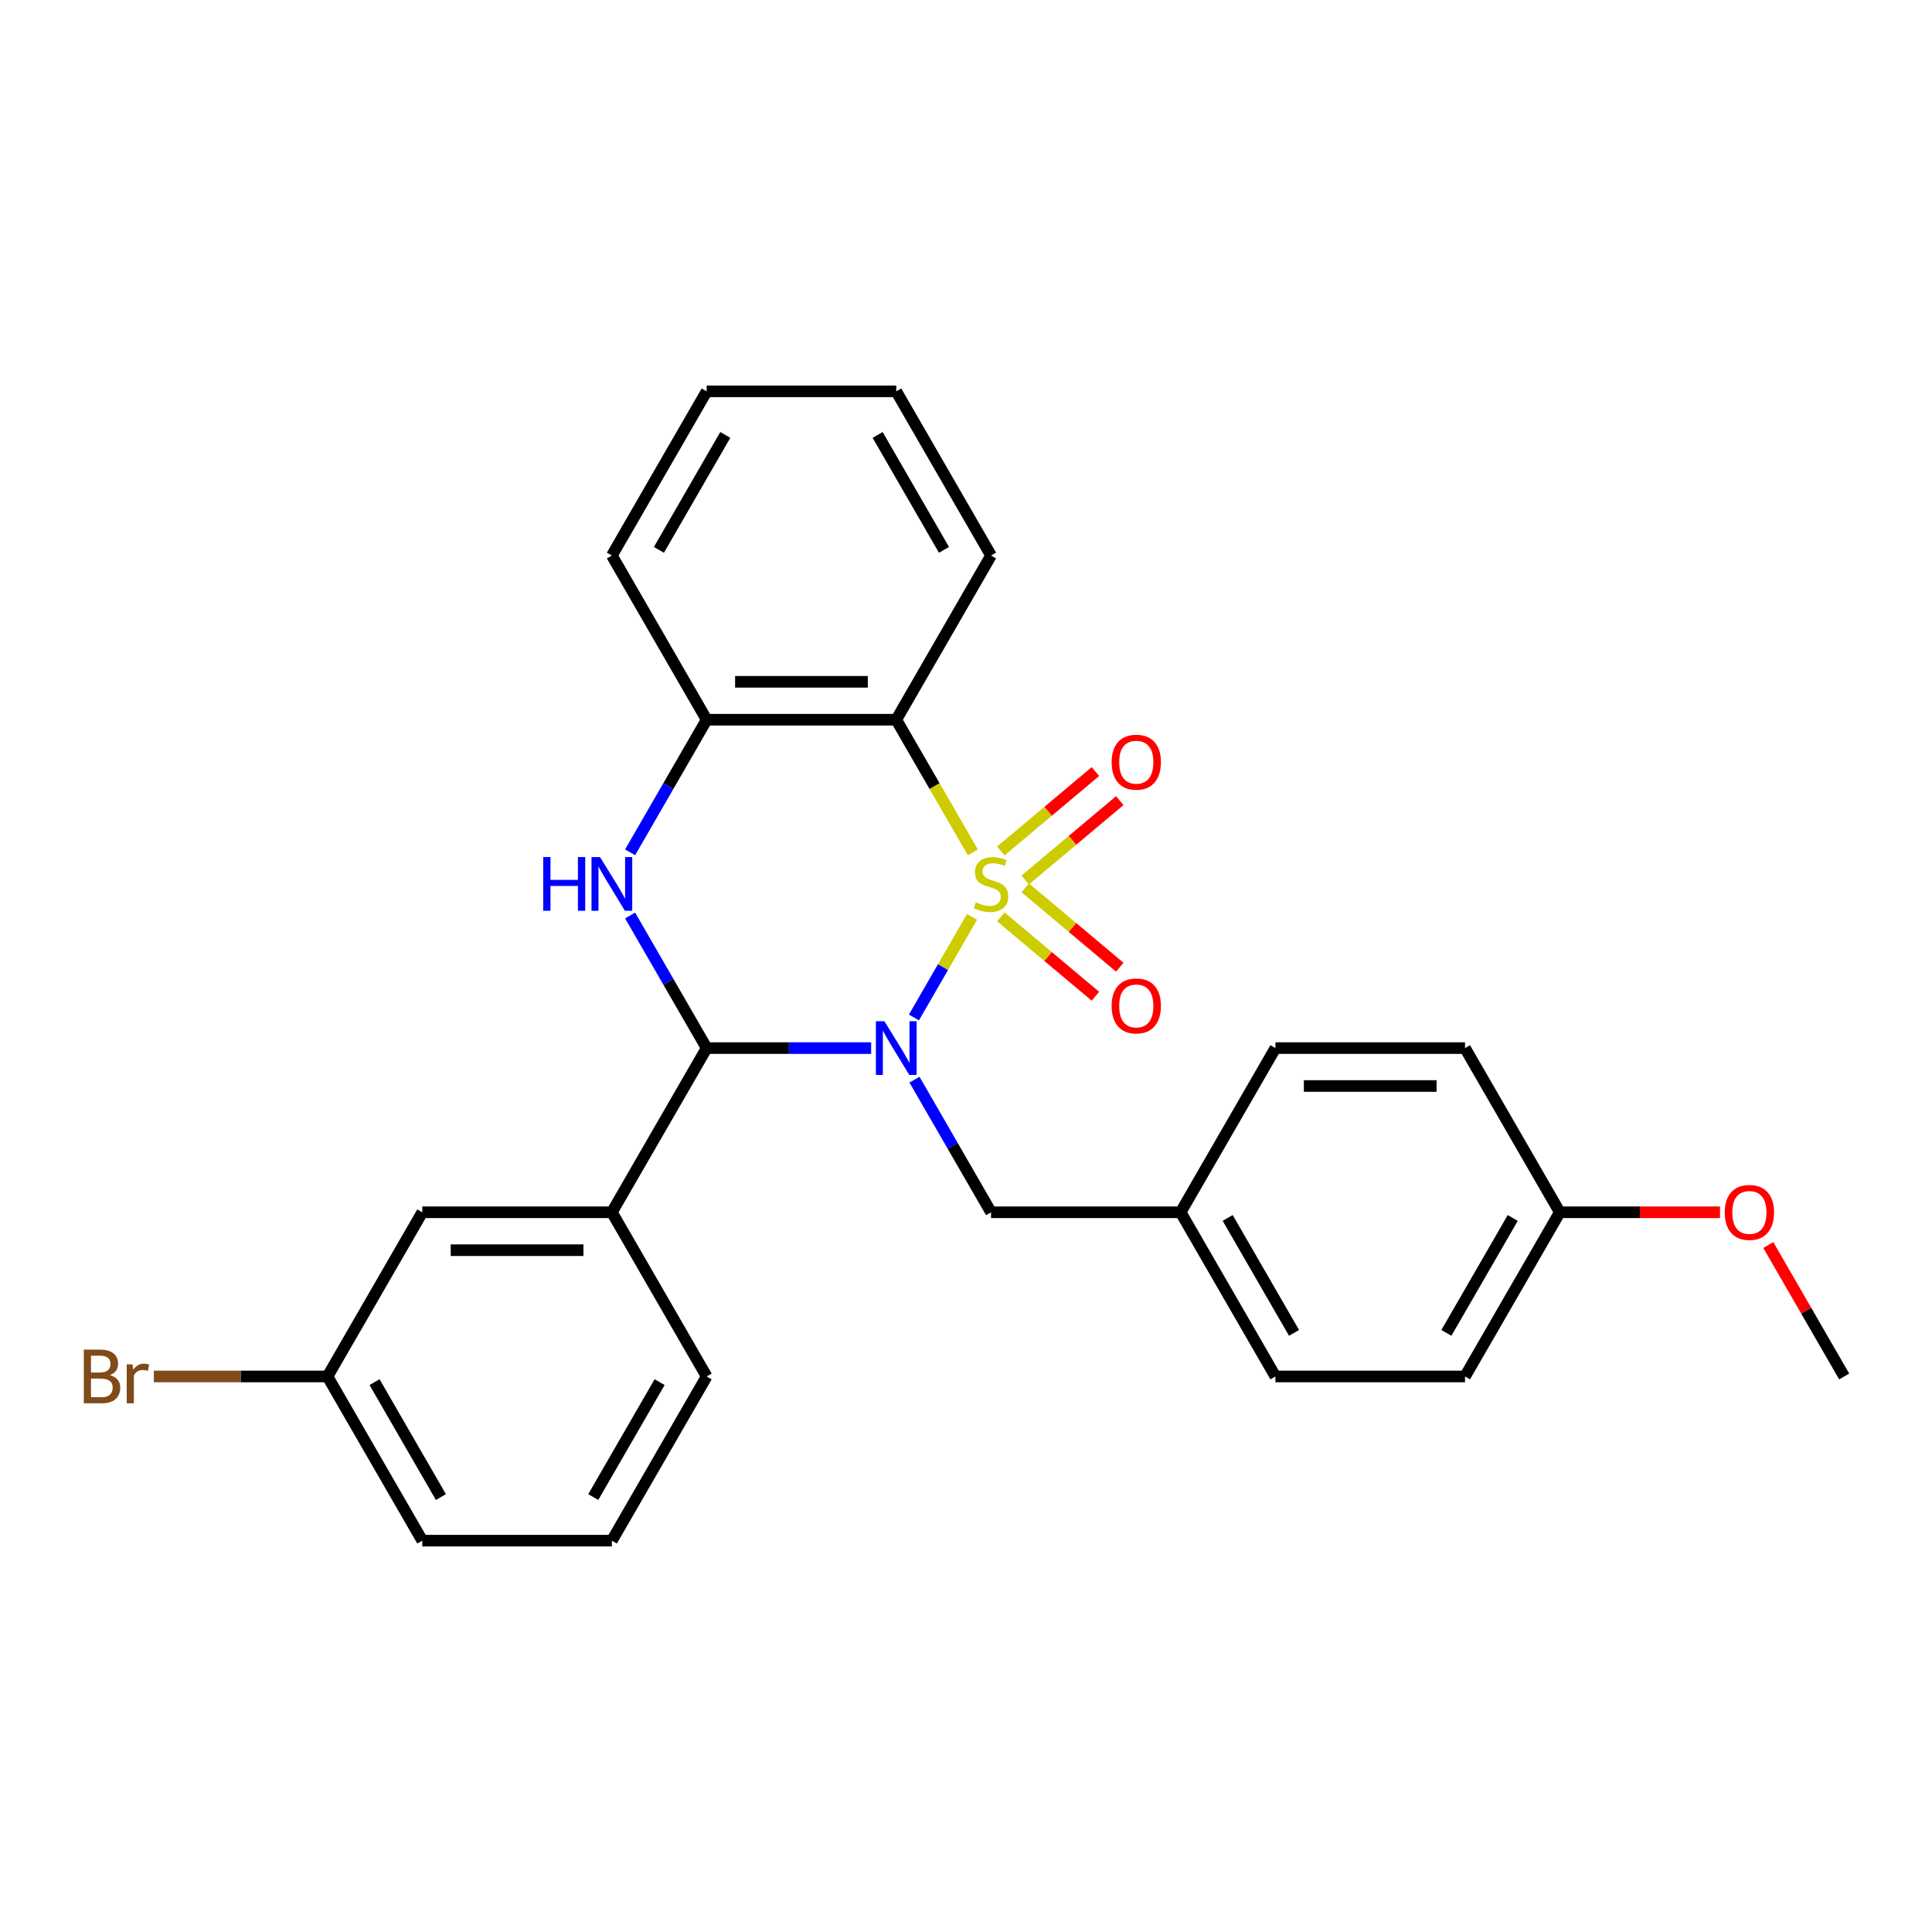 <?xml version='1.0' encoding='iso-8859-1'?>
<svg version='1.1' baseProfile='full'
              xmlns='http://www.w3.org/2000/svg'
                      xmlns:rdkit='http://www.rdkit.org/xml'
                      xmlns:xlink='http://www.w3.org/1999/xlink'
                  xml:space='preserve'
width='1000px' height='1000px' viewBox='0 0 1000 1000'>
<!-- END OF HEADER -->
<rect style='opacity:1.0;fill:#FFFFFF;stroke:none' width='1000' height='1000' x='0' y='0'> </rect>
<path class='bond-0' d='M 503.116,474.564 L 488.084,500.599' style='fill:none;fill-rule:evenodd;stroke:#CCCC00;stroke-width:6px;stroke-linecap:butt;stroke-linejoin:miter;stroke-opacity:1' />
<path class='bond-0' d='M 488.084,500.599 L 473.052,526.635' style='fill:none;fill-rule:evenodd;stroke:#0000FF;stroke-width:6px;stroke-linecap:butt;stroke-linejoin:miter;stroke-opacity:1' />
<path class='bond-2' d='M 503.546,441.2 L 483.722,406.863' style='fill:none;fill-rule:evenodd;stroke:#CCCC00;stroke-width:6px;stroke-linecap:butt;stroke-linejoin:miter;stroke-opacity:1' />
<path class='bond-2' d='M 483.722,406.863 L 463.898,372.526' style='fill:none;fill-rule:evenodd;stroke:#000000;stroke-width:6px;stroke-linecap:butt;stroke-linejoin:miter;stroke-opacity:1' />
<path class='bond-6' d='M 530.634,455.491 L 555.118,434.946' style='fill:none;fill-rule:evenodd;stroke:#CCCC00;stroke-width:6px;stroke-linecap:butt;stroke-linejoin:miter;stroke-opacity:1' />
<path class='bond-6' d='M 555.118,434.946 L 579.602,414.401' style='fill:none;fill-rule:evenodd;stroke:#FF0000;stroke-width:6px;stroke-linecap:butt;stroke-linejoin:miter;stroke-opacity:1' />
<path class='bond-6' d='M 518.018,440.456 L 542.503,419.912' style='fill:none;fill-rule:evenodd;stroke:#CCCC00;stroke-width:6px;stroke-linecap:butt;stroke-linejoin:miter;stroke-opacity:1' />
<path class='bond-6' d='M 542.503,419.912 L 566.987,399.367' style='fill:none;fill-rule:evenodd;stroke:#FF0000;stroke-width:6px;stroke-linecap:butt;stroke-linejoin:miter;stroke-opacity:1' />
<path class='bond-7' d='M 518.018,474.561 L 542.503,495.106' style='fill:none;fill-rule:evenodd;stroke:#CCCC00;stroke-width:6px;stroke-linecap:butt;stroke-linejoin:miter;stroke-opacity:1' />
<path class='bond-7' d='M 542.503,495.106 L 566.987,515.651' style='fill:none;fill-rule:evenodd;stroke:#FF0000;stroke-width:6px;stroke-linecap:butt;stroke-linejoin:miter;stroke-opacity:1' />
<path class='bond-7' d='M 530.634,459.527 L 555.118,480.071' style='fill:none;fill-rule:evenodd;stroke:#CCCC00;stroke-width:6px;stroke-linecap:butt;stroke-linejoin:miter;stroke-opacity:1' />
<path class='bond-7' d='M 555.118,480.071 L 579.602,500.616' style='fill:none;fill-rule:evenodd;stroke:#FF0000;stroke-width:6px;stroke-linecap:butt;stroke-linejoin:miter;stroke-opacity:1' />
<path class='bond-1' d='M 450.905,542.491 L 408.337,542.491' style='fill:none;fill-rule:evenodd;stroke:#0000FF;stroke-width:6px;stroke-linecap:butt;stroke-linejoin:miter;stroke-opacity:1' />
<path class='bond-1' d='M 408.337,542.491 L 365.768,542.491' style='fill:none;fill-rule:evenodd;stroke:#000000;stroke-width:6px;stroke-linecap:butt;stroke-linejoin:miter;stroke-opacity:1' />
<path class='bond-8' d='M 473.336,558.84 L 493.149,593.157' style='fill:none;fill-rule:evenodd;stroke:#0000FF;stroke-width:6px;stroke-linecap:butt;stroke-linejoin:miter;stroke-opacity:1' />
<path class='bond-8' d='M 493.149,593.157 L 512.962,627.474' style='fill:none;fill-rule:evenodd;stroke:#000000;stroke-width:6px;stroke-linecap:butt;stroke-linejoin:miter;stroke-opacity:1' />
<path class='bond-5' d='M 365.768,542.491 L 316.703,627.474' style='fill:none;fill-rule:evenodd;stroke:#000000;stroke-width:6px;stroke-linecap:butt;stroke-linejoin:miter;stroke-opacity:1' />
<path class='bond-27' d='M 365.768,542.491 L 345.955,508.174' style='fill:none;fill-rule:evenodd;stroke:#000000;stroke-width:6px;stroke-linecap:butt;stroke-linejoin:miter;stroke-opacity:1' />
<path class='bond-27' d='M 345.955,508.174 L 326.142,473.857' style='fill:none;fill-rule:evenodd;stroke:#0000FF;stroke-width:6px;stroke-linecap:butt;stroke-linejoin:miter;stroke-opacity:1' />
<path class='bond-4' d='M 463.898,372.526 L 365.768,372.526' style='fill:none;fill-rule:evenodd;stroke:#000000;stroke-width:6px;stroke-linecap:butt;stroke-linejoin:miter;stroke-opacity:1' />
<path class='bond-4' d='M 449.178,352.9 L 380.488,352.9' style='fill:none;fill-rule:evenodd;stroke:#000000;stroke-width:6px;stroke-linecap:butt;stroke-linejoin:miter;stroke-opacity:1' />
<path class='bond-12' d='M 463.898,372.526 L 512.962,287.543' style='fill:none;fill-rule:evenodd;stroke:#000000;stroke-width:6px;stroke-linecap:butt;stroke-linejoin:miter;stroke-opacity:1' />
<path class='bond-3' d='M 326.142,441.16 L 345.955,406.843' style='fill:none;fill-rule:evenodd;stroke:#0000FF;stroke-width:6px;stroke-linecap:butt;stroke-linejoin:miter;stroke-opacity:1' />
<path class='bond-3' d='M 345.955,406.843 L 365.768,372.526' style='fill:none;fill-rule:evenodd;stroke:#000000;stroke-width:6px;stroke-linecap:butt;stroke-linejoin:miter;stroke-opacity:1' />
<path class='bond-20' d='M 365.768,372.526 L 316.703,287.543' style='fill:none;fill-rule:evenodd;stroke:#000000;stroke-width:6px;stroke-linecap:butt;stroke-linejoin:miter;stroke-opacity:1' />
<path class='bond-9' d='M 316.703,627.474 L 218.574,627.474' style='fill:none;fill-rule:evenodd;stroke:#000000;stroke-width:6px;stroke-linecap:butt;stroke-linejoin:miter;stroke-opacity:1' />
<path class='bond-9' d='M 301.984,647.1 L 233.293,647.1' style='fill:none;fill-rule:evenodd;stroke:#000000;stroke-width:6px;stroke-linecap:butt;stroke-linejoin:miter;stroke-opacity:1' />
<path class='bond-19' d='M 316.703,627.474 L 365.768,712.457' style='fill:none;fill-rule:evenodd;stroke:#000000;stroke-width:6px;stroke-linecap:butt;stroke-linejoin:miter;stroke-opacity:1' />
<path class='bond-10' d='M 512.962,627.474 L 611.092,627.474' style='fill:none;fill-rule:evenodd;stroke:#000000;stroke-width:6px;stroke-linecap:butt;stroke-linejoin:miter;stroke-opacity:1' />
<path class='bond-11' d='M 218.574,627.474 L 169.509,712.457' style='fill:none;fill-rule:evenodd;stroke:#000000;stroke-width:6px;stroke-linecap:butt;stroke-linejoin:miter;stroke-opacity:1' />
<path class='bond-15' d='M 611.092,627.474 L 660.157,542.491' style='fill:none;fill-rule:evenodd;stroke:#000000;stroke-width:6px;stroke-linecap:butt;stroke-linejoin:miter;stroke-opacity:1' />
<path class='bond-16' d='M 611.092,627.474 L 660.157,712.457' style='fill:none;fill-rule:evenodd;stroke:#000000;stroke-width:6px;stroke-linecap:butt;stroke-linejoin:miter;stroke-opacity:1' />
<path class='bond-16' d='M 635.448,630.408 L 669.794,689.896' style='fill:none;fill-rule:evenodd;stroke:#000000;stroke-width:6px;stroke-linecap:butt;stroke-linejoin:miter;stroke-opacity:1' />
<path class='bond-14' d='M 169.509,712.457 L 124.566,712.457' style='fill:none;fill-rule:evenodd;stroke:#000000;stroke-width:6px;stroke-linecap:butt;stroke-linejoin:miter;stroke-opacity:1' />
<path class='bond-14' d='M 124.566,712.457 L 79.622,712.457' style='fill:none;fill-rule:evenodd;stroke:#7F4C19;stroke-width:6px;stroke-linecap:butt;stroke-linejoin:miter;stroke-opacity:1' />
<path class='bond-30' d='M 169.509,712.457 L 218.574,797.439' style='fill:none;fill-rule:evenodd;stroke:#000000;stroke-width:6px;stroke-linecap:butt;stroke-linejoin:miter;stroke-opacity:1' />
<path class='bond-30' d='M 193.865,715.391 L 228.211,774.879' style='fill:none;fill-rule:evenodd;stroke:#000000;stroke-width:6px;stroke-linecap:butt;stroke-linejoin:miter;stroke-opacity:1' />
<path class='bond-25' d='M 512.962,287.543 L 463.898,202.561' style='fill:none;fill-rule:evenodd;stroke:#000000;stroke-width:6px;stroke-linecap:butt;stroke-linejoin:miter;stroke-opacity:1' />
<path class='bond-25' d='M 488.606,284.609 L 454.261,225.121' style='fill:none;fill-rule:evenodd;stroke:#000000;stroke-width:6px;stroke-linecap:butt;stroke-linejoin:miter;stroke-opacity:1' />
<path class='bond-13' d='M 807.351,627.474 L 758.286,712.457' style='fill:none;fill-rule:evenodd;stroke:#000000;stroke-width:6px;stroke-linecap:butt;stroke-linejoin:miter;stroke-opacity:1' />
<path class='bond-13' d='M 782.995,630.408 L 748.65,689.896' style='fill:none;fill-rule:evenodd;stroke:#000000;stroke-width:6px;stroke-linecap:butt;stroke-linejoin:miter;stroke-opacity:1' />
<path class='bond-21' d='M 807.351,627.474 L 848.811,627.474' style='fill:none;fill-rule:evenodd;stroke:#000000;stroke-width:6px;stroke-linecap:butt;stroke-linejoin:miter;stroke-opacity:1' />
<path class='bond-21' d='M 848.811,627.474 L 890.271,627.474' style='fill:none;fill-rule:evenodd;stroke:#FF0000;stroke-width:6px;stroke-linecap:butt;stroke-linejoin:miter;stroke-opacity:1' />
<path class='bond-29' d='M 807.351,627.474 L 758.286,542.491' style='fill:none;fill-rule:evenodd;stroke:#000000;stroke-width:6px;stroke-linecap:butt;stroke-linejoin:miter;stroke-opacity:1' />
<path class='bond-18' d='M 660.157,542.491 L 758.286,542.491' style='fill:none;fill-rule:evenodd;stroke:#000000;stroke-width:6px;stroke-linecap:butt;stroke-linejoin:miter;stroke-opacity:1' />
<path class='bond-18' d='M 674.876,562.117 L 743.567,562.117' style='fill:none;fill-rule:evenodd;stroke:#000000;stroke-width:6px;stroke-linecap:butt;stroke-linejoin:miter;stroke-opacity:1' />
<path class='bond-17' d='M 660.157,712.457 L 758.286,712.457' style='fill:none;fill-rule:evenodd;stroke:#000000;stroke-width:6px;stroke-linecap:butt;stroke-linejoin:miter;stroke-opacity:1' />
<path class='bond-22' d='M 365.768,712.457 L 316.703,797.439' style='fill:none;fill-rule:evenodd;stroke:#000000;stroke-width:6px;stroke-linecap:butt;stroke-linejoin:miter;stroke-opacity:1' />
<path class='bond-22' d='M 341.412,715.391 L 307.067,774.879' style='fill:none;fill-rule:evenodd;stroke:#000000;stroke-width:6px;stroke-linecap:butt;stroke-linejoin:miter;stroke-opacity:1' />
<path class='bond-28' d='M 316.703,287.543 L 365.768,202.561' style='fill:none;fill-rule:evenodd;stroke:#000000;stroke-width:6px;stroke-linecap:butt;stroke-linejoin:miter;stroke-opacity:1' />
<path class='bond-28' d='M 341.06,284.609 L 375.405,225.121' style='fill:none;fill-rule:evenodd;stroke:#000000;stroke-width:6px;stroke-linecap:butt;stroke-linejoin:miter;stroke-opacity:1' />
<path class='bond-24' d='M 915.259,644.411 L 934.902,678.434' style='fill:none;fill-rule:evenodd;stroke:#FF0000;stroke-width:6px;stroke-linecap:butt;stroke-linejoin:miter;stroke-opacity:1' />
<path class='bond-24' d='M 934.902,678.434 L 954.545,712.457' style='fill:none;fill-rule:evenodd;stroke:#000000;stroke-width:6px;stroke-linecap:butt;stroke-linejoin:miter;stroke-opacity:1' />
<path class='bond-23' d='M 316.703,797.439 L 218.574,797.439' style='fill:none;fill-rule:evenodd;stroke:#000000;stroke-width:6px;stroke-linecap:butt;stroke-linejoin:miter;stroke-opacity:1' />
<path class='bond-26' d='M 463.898,202.561 L 365.768,202.561' style='fill:none;fill-rule:evenodd;stroke:#000000;stroke-width:6px;stroke-linecap:butt;stroke-linejoin:miter;stroke-opacity:1' />
<path  class='atom-0' d='M 505.112 467.047
Q 505.426 467.165, 506.721 467.714
Q 508.017 468.264, 509.43 468.617
Q 510.882 468.931, 512.295 468.931
Q 514.925 468.931, 516.456 467.675
Q 517.987 466.38, 517.987 464.142
Q 517.987 462.611, 517.202 461.669
Q 516.456 460.727, 515.278 460.217
Q 514.101 459.707, 512.138 459.118
Q 509.665 458.372, 508.174 457.666
Q 506.721 456.959, 505.662 455.468
Q 504.641 453.976, 504.641 451.464
Q 504.641 447.97, 506.996 445.812
Q 509.391 443.653, 514.101 443.653
Q 517.319 443.653, 520.97 445.184
L 520.067 448.206
Q 516.731 446.832, 514.219 446.832
Q 511.51 446.832, 510.019 447.97
Q 508.527 449.07, 508.566 450.993
Q 508.566 452.484, 509.312 453.387
Q 510.097 454.29, 511.196 454.8
Q 512.334 455.311, 514.219 455.899
Q 516.731 456.684, 518.222 457.469
Q 519.714 458.254, 520.774 459.864
Q 521.873 461.434, 521.873 464.142
Q 521.873 467.989, 519.282 470.069
Q 516.731 472.11, 512.452 472.11
Q 509.979 472.11, 508.095 471.561
Q 506.25 471.051, 504.052 470.148
L 505.112 467.047
' fill='#CCCC00'/>
<path  class='atom-1' d='M 457.755 528.596
L 466.861 543.316
Q 467.764 544.768, 469.216 547.398
Q 470.669 550.028, 470.747 550.185
L 470.747 528.596
L 474.437 528.596
L 474.437 556.386
L 470.629 556.386
L 460.856 540.293
Q 459.717 538.409, 458.501 536.25
Q 457.323 534.091, 456.97 533.424
L 456.97 556.386
L 453.359 556.386
L 453.359 528.596
L 457.755 528.596
' fill='#0000FF'/>
<path  class='atom-4' d='M 281.161 443.614
L 284.929 443.614
L 284.929 455.428
L 299.138 455.428
L 299.138 443.614
L 302.906 443.614
L 302.906 471.404
L 299.138 471.404
L 299.138 458.568
L 284.929 458.568
L 284.929 471.404
L 281.161 471.404
L 281.161 443.614
' fill='#0000FF'/>
<path  class='atom-4' d='M 310.56 443.614
L 319.667 458.333
Q 320.57 459.785, 322.022 462.415
Q 323.474 465.045, 323.553 465.202
L 323.553 443.614
L 327.242 443.614
L 327.242 471.404
L 323.435 471.404
L 313.661 455.311
Q 312.523 453.426, 311.306 451.268
Q 310.129 449.109, 309.775 448.441
L 309.775 471.404
L 306.164 471.404
L 306.164 443.614
L 310.56 443.614
' fill='#0000FF'/>
<path  class='atom-7' d='M 575.377 394.511
Q 575.377 387.838, 578.674 384.109
Q 581.972 380.38, 588.134 380.38
Q 594.297 380.38, 597.594 384.109
Q 600.891 387.838, 600.891 394.511
Q 600.891 401.262, 597.554 405.109
Q 594.218 408.916, 588.134 408.916
Q 582.011 408.916, 578.674 405.109
Q 575.377 401.301, 575.377 394.511
M 588.134 405.776
Q 592.373 405.776, 594.65 402.95
Q 596.966 400.084, 596.966 394.511
Q 596.966 389.055, 594.65 386.307
Q 592.373 383.52, 588.134 383.52
Q 583.895 383.52, 581.579 386.268
Q 579.302 389.015, 579.302 394.511
Q 579.302 400.124, 581.579 402.95
Q 583.895 405.776, 588.134 405.776
' fill='#FF0000'/>
<path  class='atom-8' d='M 575.377 520.664
Q 575.377 513.991, 578.674 510.262
Q 581.972 506.533, 588.134 506.533
Q 594.297 506.533, 597.594 510.262
Q 600.891 513.991, 600.891 520.664
Q 600.891 527.415, 597.554 531.262
Q 594.218 535.069, 588.134 535.069
Q 582.011 535.069, 578.674 531.262
Q 575.377 527.454, 575.377 520.664
M 588.134 531.929
Q 592.373 531.929, 594.65 529.103
Q 596.966 526.237, 596.966 520.664
Q 596.966 515.208, 594.65 512.46
Q 592.373 509.673, 588.134 509.673
Q 583.895 509.673, 581.579 512.421
Q 579.302 515.168, 579.302 520.664
Q 579.302 526.277, 581.579 529.103
Q 583.895 531.929, 588.134 531.929
' fill='#FF0000'/>
<path  class='atom-15' d='M 56.876 711.75
Q 59.545 712.496, 60.88 714.145
Q 62.253 715.754, 62.253 718.148
Q 62.253 721.995, 59.781 724.193
Q 57.347 726.352, 52.715 726.352
L 43.373 726.352
L 43.373 698.562
L 51.577 698.562
Q 56.326 698.562, 58.721 700.485
Q 61.115 702.408, 61.115 705.941
Q 61.115 710.141, 56.876 711.75
M 47.102 701.702
L 47.102 710.416
L 51.577 710.416
Q 54.325 710.416, 55.738 709.317
Q 57.19 708.178, 57.19 705.941
Q 57.19 701.702, 51.577 701.702
L 47.102 701.702
M 52.715 723.212
Q 55.424 723.212, 56.876 721.916
Q 58.328 720.621, 58.328 718.148
Q 58.328 715.872, 56.719 714.733
Q 55.149 713.556, 52.127 713.556
L 47.102 713.556
L 47.102 723.212
L 52.715 723.212
' fill='#7F4C19'/>
<path  class='atom-15' d='M 68.573 706.176
L 69.005 708.963
Q 71.124 705.823, 74.579 705.823
Q 75.677 705.823, 77.169 706.216
L 76.58 709.513
Q 74.892 709.12, 73.951 709.12
Q 72.302 709.12, 71.203 709.788
Q 70.143 710.416, 69.279 711.946
L 69.279 726.352
L 65.59 726.352
L 65.59 706.176
L 68.573 706.176
' fill='#7F4C19'/>
<path  class='atom-22' d='M 892.724 627.553
Q 892.724 620.88, 896.021 617.151
Q 899.318 613.422, 905.481 613.422
Q 911.643 613.422, 914.94 617.151
Q 918.238 620.88, 918.238 627.553
Q 918.238 634.304, 914.901 638.151
Q 911.565 641.958, 905.481 641.958
Q 899.357 641.958, 896.021 638.151
Q 892.724 634.343, 892.724 627.553
M 905.481 638.818
Q 909.72 638.818, 911.996 635.992
Q 914.312 633.126, 914.312 627.553
Q 914.312 622.097, 911.996 619.349
Q 909.72 616.562, 905.481 616.562
Q 901.241 616.562, 898.926 619.31
Q 896.649 622.057, 896.649 627.553
Q 896.649 633.166, 898.926 635.992
Q 901.241 638.818, 905.481 638.818
' fill='#FF0000'/>
</svg>
